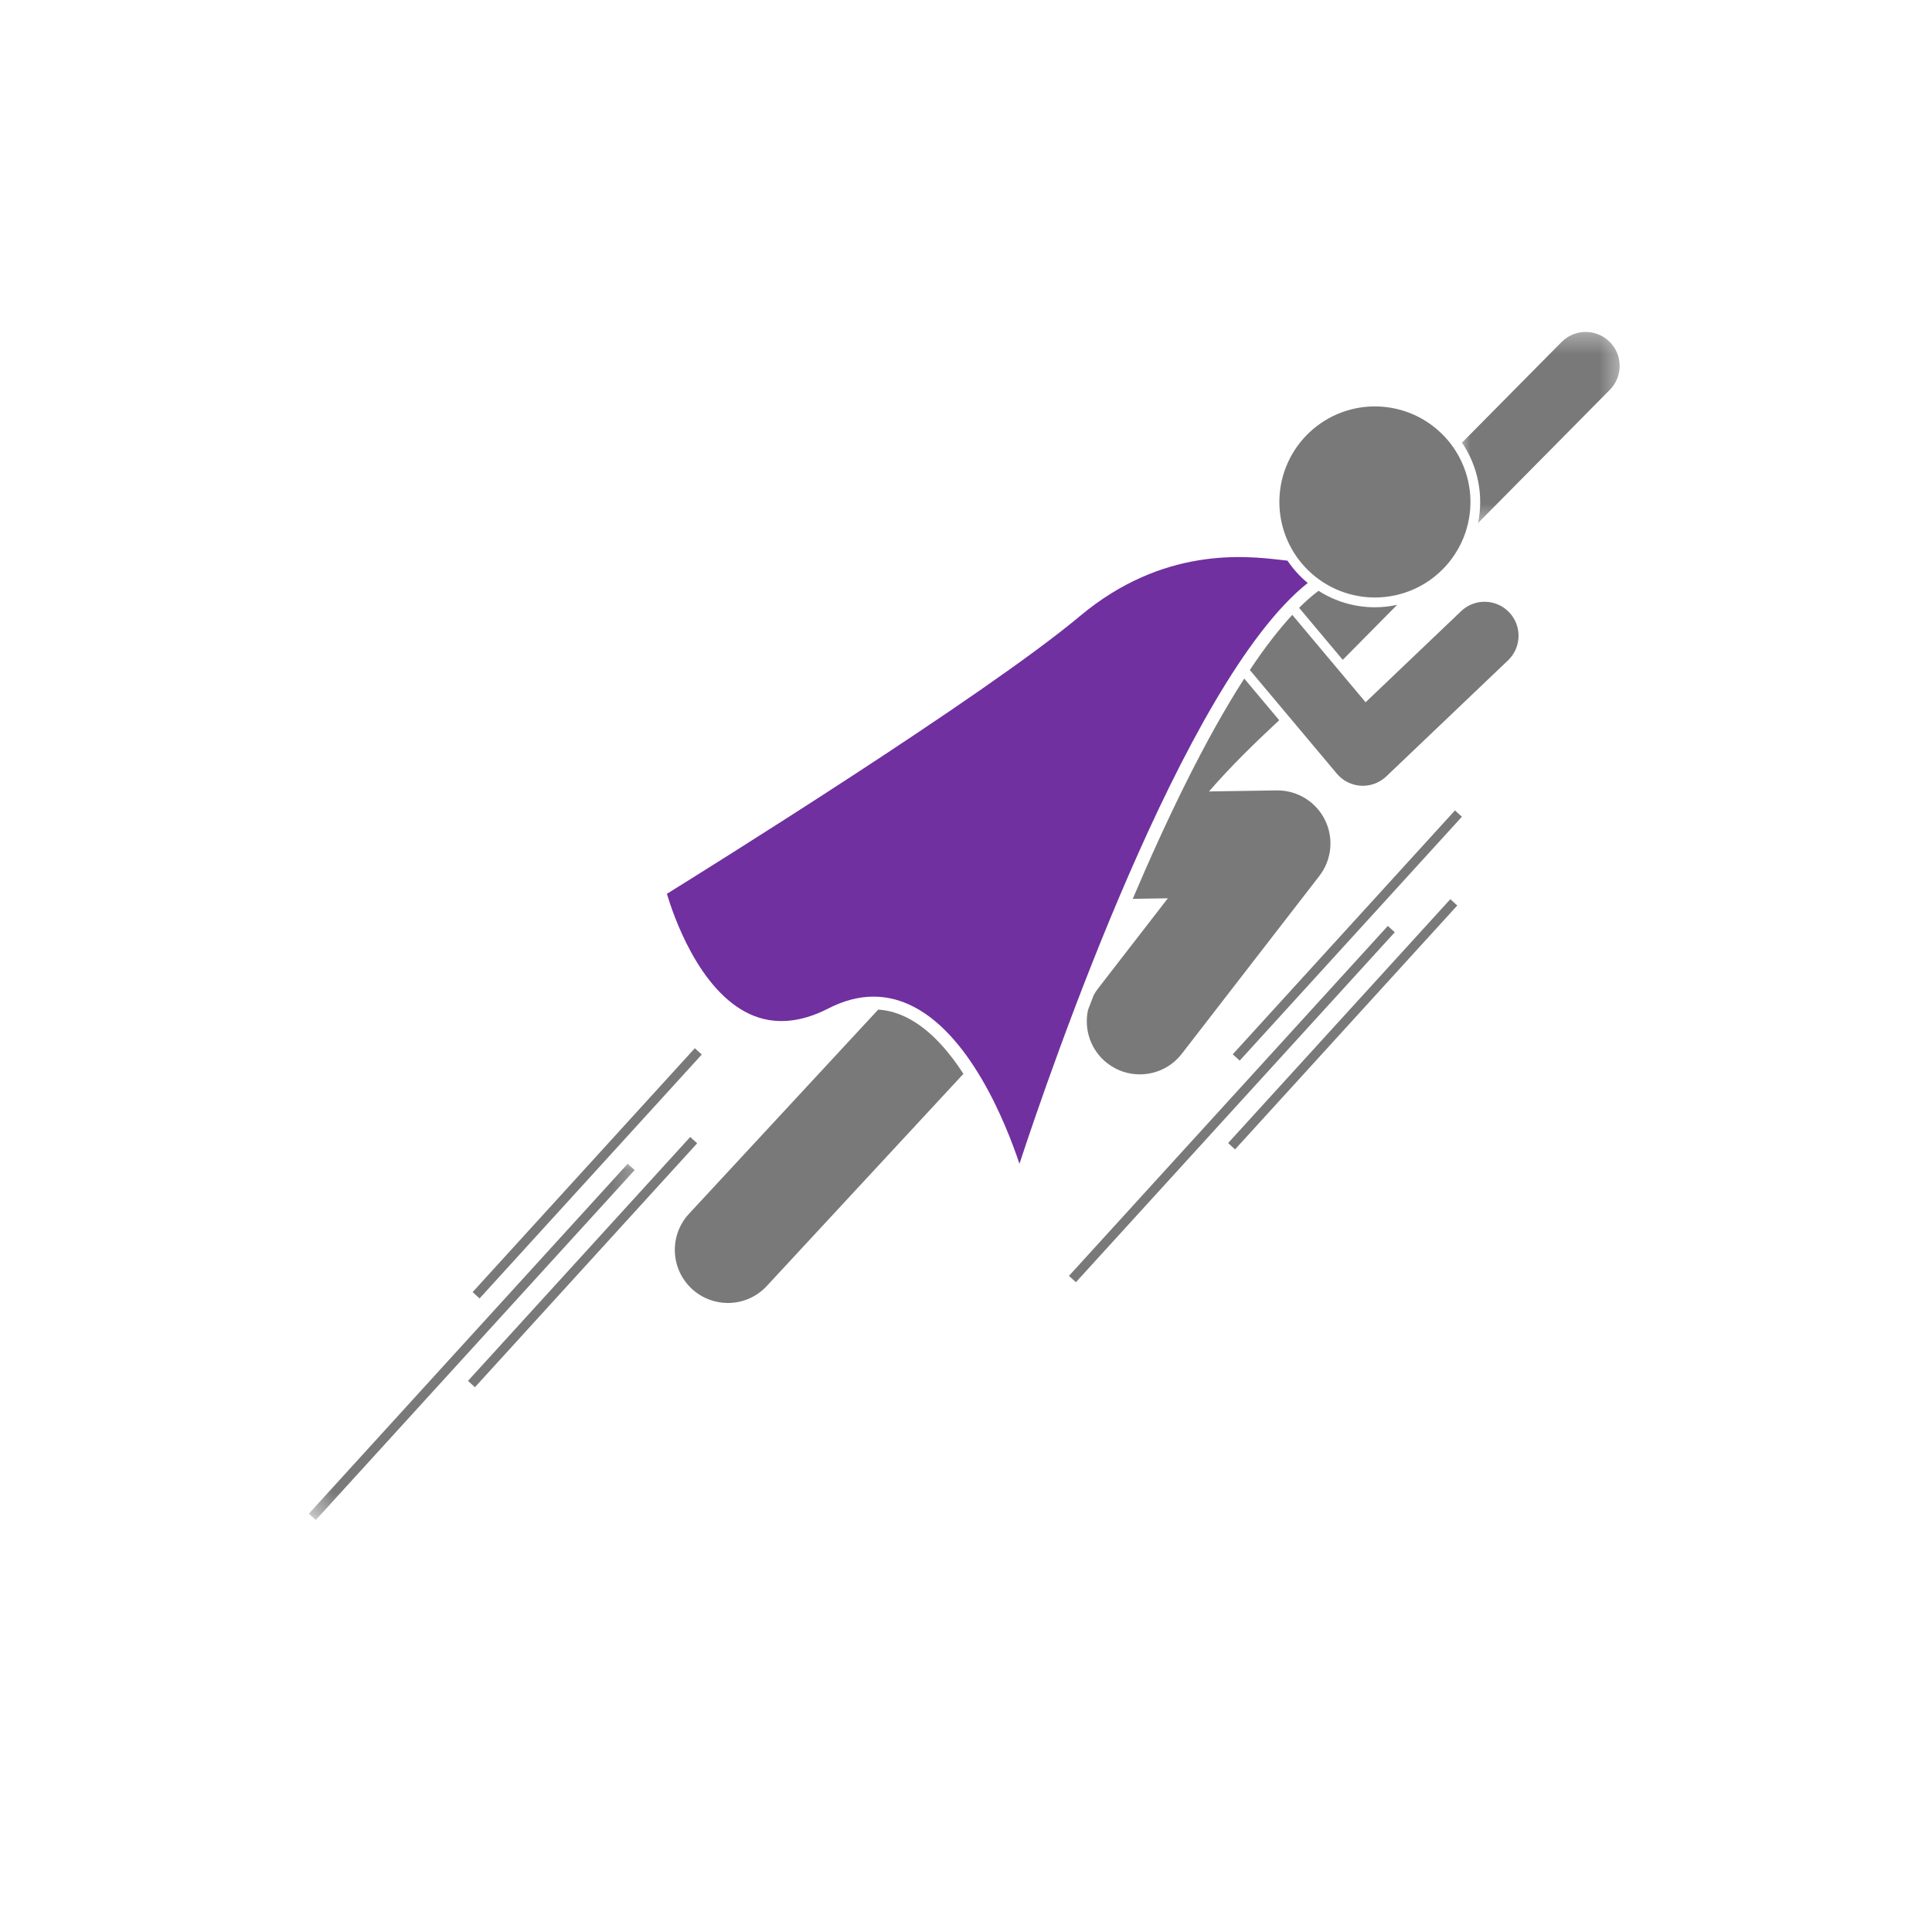 <svg width="90" height="90" viewBox="0 0 90 90" fill="none" xmlns="http://www.w3.org/2000/svg">
<g clip-path="url(#clip0_14008_11751)">
<path d="M42.068 47.319C41.69 47.153 41.304 47.056 40.91 47.031L32.095 56.544C31.167 57.546 31.226 59.109 32.228 60.039C32.704 60.479 33.306 60.698 33.908 60.698C34.572 60.698 35.235 60.431 35.722 59.905L44.879 50.024C44.121 48.852 43.183 47.811 42.068 47.319Z" fill="#797979"/>
<path d="M52.767 41.872L54.403 41.846L51.141 46.062C51.069 46.155 51.007 46.253 50.951 46.352C50.86 46.586 50.771 46.817 50.684 47.046C50.486 47.95 50.803 48.927 51.584 49.531C52.034 49.88 52.566 50.048 53.095 50.048C53.834 50.048 54.565 49.719 55.053 49.089L61.46 40.805C62.043 40.054 62.142 39.035 61.716 38.185C61.297 37.347 60.44 36.82 59.505 36.82C59.493 36.82 59.478 36.82 59.466 36.82L56.32 36.869C57.37 35.653 58.533 34.536 59.59 33.55L57.962 31.61C56.122 34.466 54.327 38.208 52.767 41.872Z" fill="#797979"/>
<mask id="mask0_14008_11751" style="mask-type:luminance" maskUnits="userSpaceOnUse" x="67" y="15" width="9" height="10">
<path d="M67.92 15.36H75.575V24.48H67.92V15.36Z" fill="white"/>
</mask>
<g mask="url(#mask0_14008_11751)">
<path d="M74.981 15.921C74.359 15.306 73.357 15.311 72.743 15.933L68.105 20.621C68.849 21.717 69.117 23.074 68.855 24.364L74.993 18.158C75.607 17.537 75.602 16.535 74.981 15.921Z" fill="#797979"/>
</g>
<path d="M61.42 27.522C61.121 27.747 60.819 28.013 60.517 28.315L62.55 30.738L65.085 28.175C64.747 28.25 64.399 28.289 64.046 28.289C63.11 28.289 62.208 28.023 61.42 27.522Z" fill="#797979"/>
<path d="M58.222 31.211L62.275 36.04C62.556 36.375 62.963 36.578 63.399 36.603C63.428 36.605 63.458 36.605 63.487 36.605C63.892 36.605 64.284 36.449 64.579 36.168L70.25 30.761C70.882 30.157 70.906 29.156 70.303 28.523C69.7 27.89 68.698 27.867 68.065 28.47L63.615 32.713L60.2 28.644C59.542 29.353 58.88 30.222 58.222 31.211Z" fill="#797979"/>
<path d="M59.672 26.083C58.029 25.894 54.183 25.45 50.3 28.706C45.862 32.427 32.803 40.56 31.067 41.637C31.335 42.545 32.536 46.162 34.955 47.253C36.051 47.747 37.274 47.654 38.589 46.977C39.302 46.611 40.005 46.427 40.694 46.427C41.242 46.427 41.782 46.543 42.309 46.777C45.146 48.029 46.856 52.315 47.49 54.214C48.911 49.892 55.141 31.733 60.919 27.158C60.548 26.852 60.233 26.5 59.977 26.117C59.886 26.108 59.785 26.096 59.672 26.083Z" fill="#7030A0"/>
<path d="M66.642 19.766C66.761 19.852 66.875 19.942 66.984 20.038C67.094 20.134 67.199 20.235 67.298 20.342C67.398 20.448 67.492 20.559 67.581 20.675C67.67 20.791 67.752 20.91 67.829 21.034C67.906 21.158 67.977 21.285 68.041 21.416C68.106 21.547 68.164 21.68 68.215 21.817C68.266 21.953 68.311 22.092 68.348 22.233C68.386 22.373 68.417 22.516 68.44 22.659C68.464 22.804 68.481 22.948 68.49 23.093C68.499 23.239 68.502 23.385 68.497 23.53C68.492 23.677 68.481 23.821 68.461 23.965C68.442 24.11 68.416 24.253 68.383 24.395C68.349 24.537 68.31 24.678 68.263 24.816C68.216 24.953 68.162 25.088 68.102 25.221C68.042 25.355 67.975 25.484 67.902 25.61C67.829 25.736 67.75 25.858 67.665 25.977C67.581 26.095 67.49 26.21 67.394 26.319C67.297 26.429 67.196 26.533 67.09 26.632C66.983 26.733 66.873 26.826 66.757 26.916C66.641 27.004 66.521 27.087 66.397 27.164C66.274 27.241 66.146 27.311 66.016 27.376C65.885 27.44 65.751 27.498 65.615 27.549C65.479 27.601 65.34 27.645 65.198 27.682C65.058 27.72 64.915 27.751 64.772 27.774C64.628 27.799 64.483 27.815 64.338 27.824C64.192 27.834 64.047 27.836 63.901 27.831C63.755 27.827 63.61 27.815 63.466 27.796C63.322 27.776 63.178 27.75 63.036 27.717C62.894 27.684 62.754 27.644 62.617 27.597C62.478 27.55 62.343 27.497 62.21 27.437C62.077 27.376 61.948 27.309 61.822 27.237C61.695 27.164 61.573 27.085 61.455 27C61.336 26.915 61.222 26.825 61.113 26.728C61.003 26.632 60.898 26.53 60.799 26.424C60.699 26.317 60.605 26.207 60.517 26.091C60.427 25.975 60.345 25.855 60.268 25.732C60.191 25.608 60.12 25.481 60.056 25.35C59.992 25.22 59.933 25.085 59.883 24.949C59.831 24.813 59.786 24.674 59.749 24.533C59.711 24.393 59.68 24.25 59.657 24.106C59.633 23.962 59.617 23.818 59.607 23.673C59.598 23.526 59.595 23.381 59.6 23.236C59.605 23.09 59.617 22.944 59.636 22.8C59.655 22.655 59.681 22.512 59.714 22.37C59.748 22.229 59.787 22.088 59.834 21.951C59.882 21.813 59.935 21.677 59.995 21.545C60.055 21.412 60.122 21.282 60.195 21.155C60.268 21.03 60.347 20.907 60.432 20.789C60.517 20.671 60.607 20.556 60.703 20.447C60.8 20.337 60.901 20.233 61.007 20.134C61.114 20.033 61.224 19.94 61.34 19.851C61.456 19.762 61.576 19.679 61.7 19.602C61.823 19.525 61.951 19.455 62.081 19.39C62.212 19.326 62.346 19.268 62.482 19.217C62.618 19.165 62.757 19.121 62.899 19.084C63.039 19.045 63.182 19.015 63.325 18.991C63.469 18.967 63.614 18.951 63.759 18.941C63.905 18.932 64.05 18.93 64.196 18.935C64.341 18.939 64.487 18.951 64.631 18.97C64.775 18.99 64.919 19.015 65.061 19.049C65.203 19.082 65.343 19.122 65.481 19.169C65.619 19.216 65.754 19.269 65.887 19.329C66.02 19.389 66.149 19.457 66.275 19.529C66.402 19.602 66.524 19.681 66.642 19.766Z" fill="#797979"/>
<path d="M22.016 60.191L32.368 48.83L32.691 49.125L22.34 60.486L22.016 60.191Z" fill="#797979"/>
<path d="M21.801 64.326L32.153 52.965L32.476 53.26L22.124 64.622L21.801 64.326Z" fill="#797979"/>
<mask id="mask1_14008_11751" style="mask-type:luminance" maskUnits="userSpaceOnUse" x="14" y="54" width="16" height="17">
<path d="M14.374 54H29.76V70.745H14.374V54Z" fill="white"/>
</mask>
<g mask="url(#mask1_14008_11751)">
<path d="M14.388 70.513L29.241 54.211L29.565 54.506L14.711 70.808L14.388 70.513Z" fill="#797979"/>
</g>
<path d="M57.426 49.113L67.778 37.752L68.101 38.047L57.749 49.408L57.426 49.113Z" fill="#797979"/>
<path d="M57.21 53.248L67.562 41.888L67.885 42.182L57.533 53.544L57.21 53.248Z" fill="#797979"/>
<path d="M49.796 59.435L64.65 43.133L64.974 43.428L50.12 59.73L49.796 59.435Z" fill="#797979"/>
</g>
<defs>
<clipPath id="clip0_14008_11751">
<rect width="90" height="90" rx="10" fill="white"/>
</clipPath>
</defs>
</svg>
